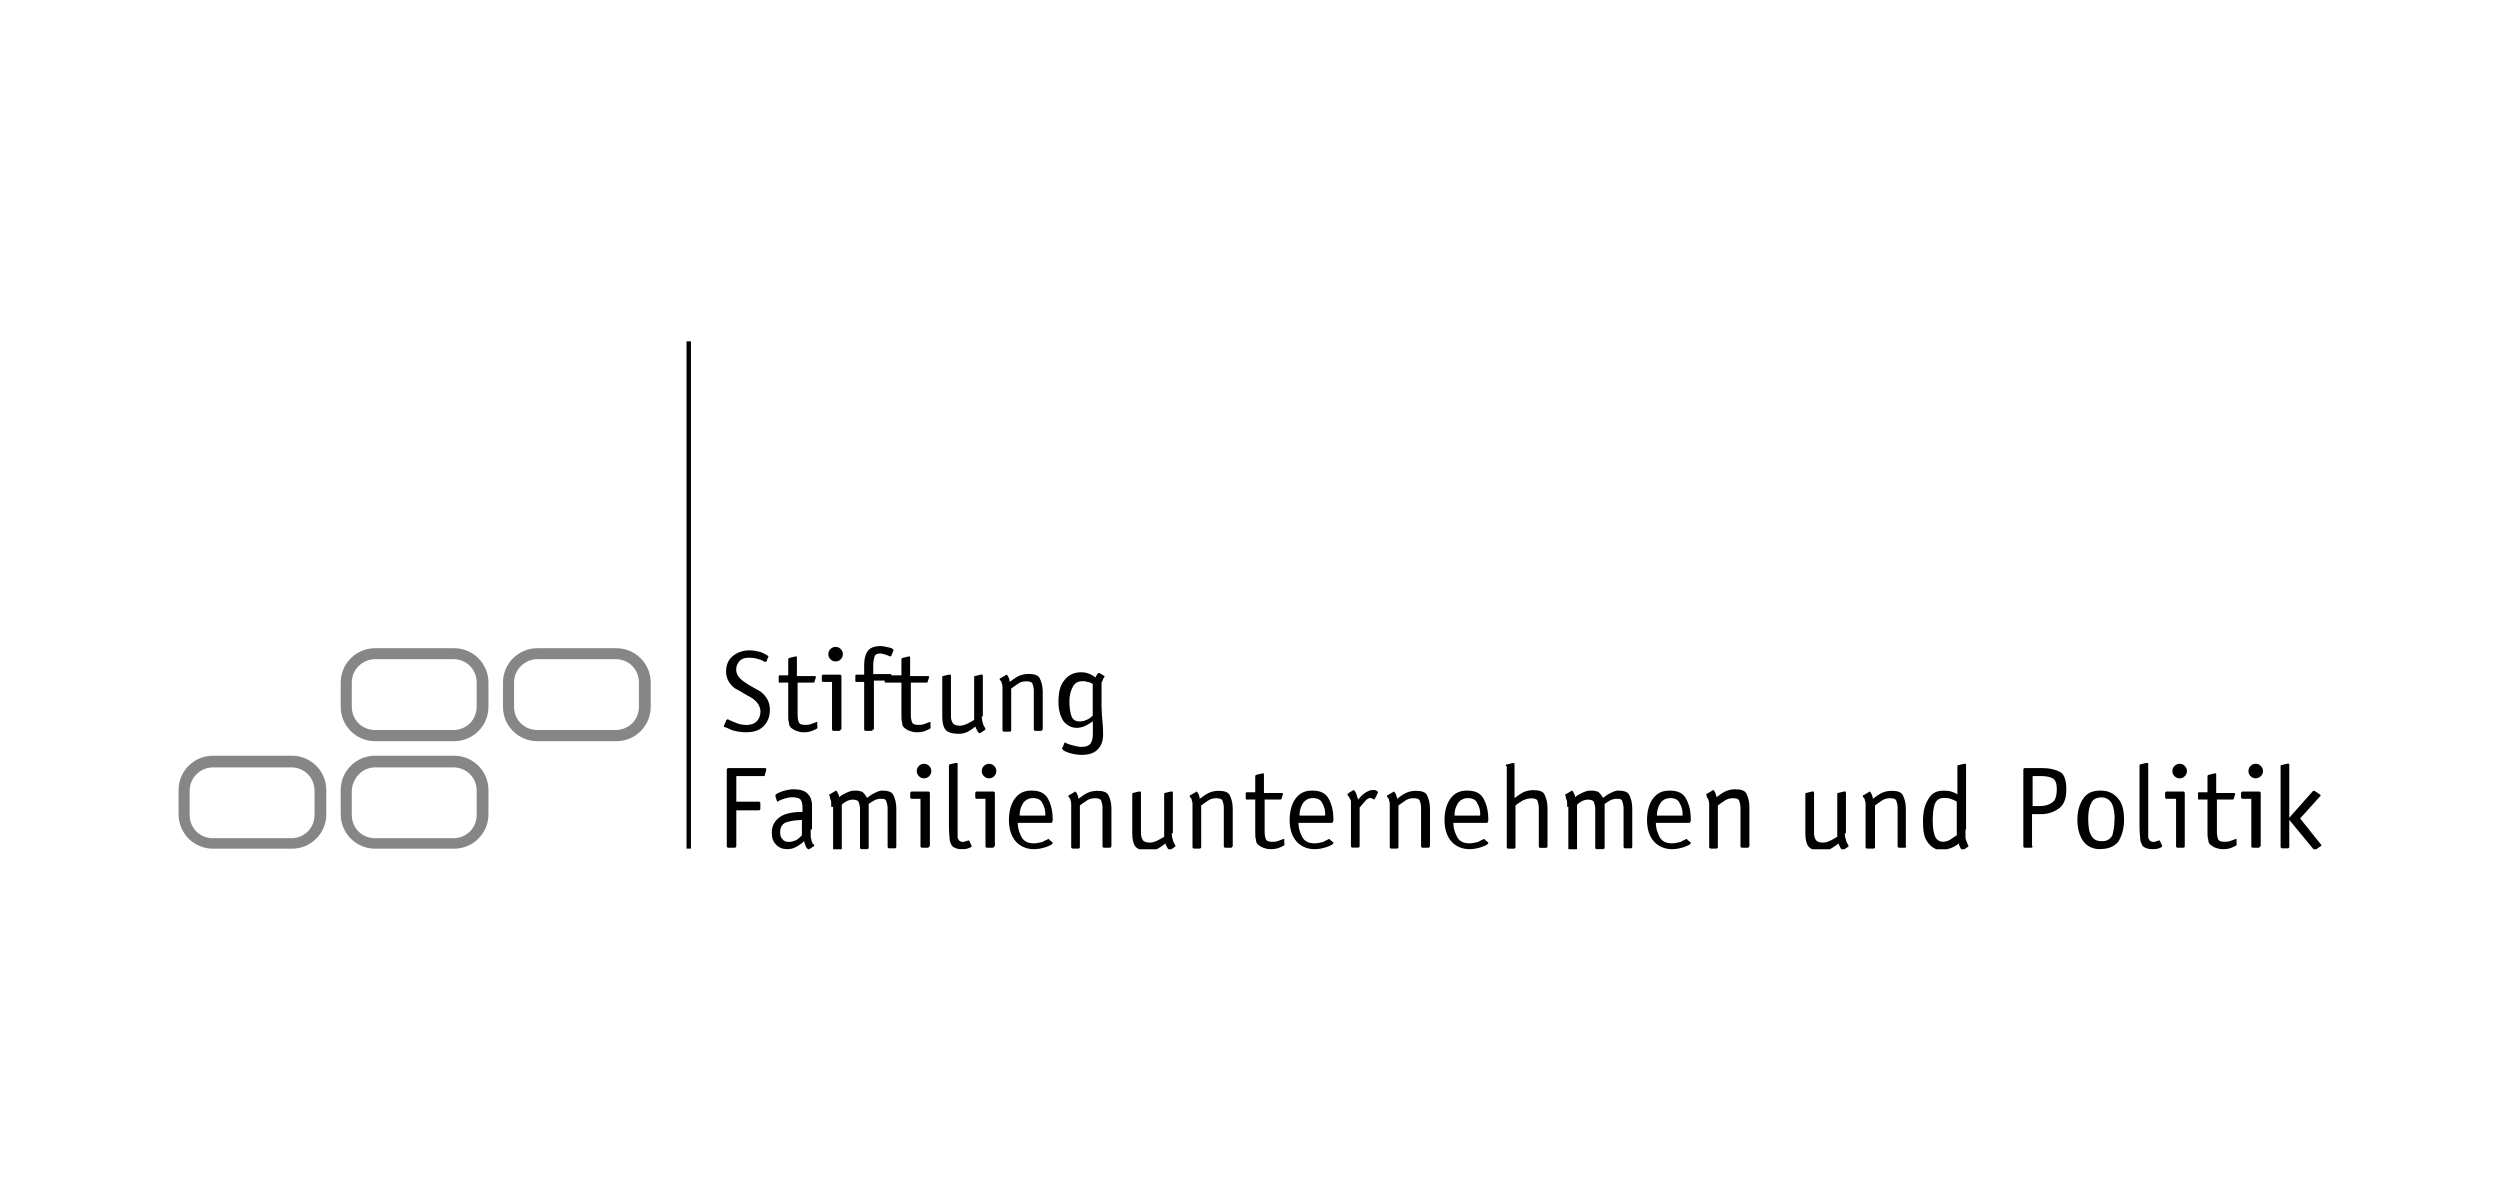<?xml version="1.0" encoding="UTF-8"?><svg id="Ebene_1" xmlns="http://www.w3.org/2000/svg" xmlns:xlink="http://www.w3.org/1999/xlink" viewBox="0 0 210 100"><defs><filter id="Grayscale"><feColorMatrix values="0.333 0.333 0.333 0 0 0.333 0.333 0.333 0 0 0.333 0.333 0.333 0 0 0 0 0 1 0"/></filter><clipPath id="clippath-1"><rect x="15" y="28.67" width="180" height="42.67" fill="none"/></clipPath></defs><g filter="url(#Grayscale)"><g clip-path="url(#clippath-1)"><path d="M64.42,55.49q0,.06-.06.06l-.06.06c-.06,0-.12-.06-.25-.12-.12-.06-.31-.12-.55-.18-.25-.06-.43-.06-.61-.06-.31,0-.55.06-.74.25-.18.18-.31.43-.31.74,0,.43.25.74.68,1.04.43.31.92.55,1.35.8.55.43.8.92.8,1.53s-.18,1.04-.55,1.41c-.37.37-.86.49-1.47.49-.37,0-.8-.06-1.17-.18-.37-.18-.55-.25-.61-.25s-.06-.06-.06-.06v-.06l.06-.12.12-.31q0-.06.06-.06l.06-.06q.06,0,.12.06c.31.12.55.25.74.31.18.06.43.12.74.12.37,0,.68-.12.86-.31.18-.18.31-.49.31-.8,0-.43-.25-.86-.74-1.17-.49-.25-.92-.55-1.41-.8-.49-.37-.74-.86-.74-1.41s.18-.98.55-1.29c.37-.31.86-.49,1.41-.49.31,0,.61.06.86.12.25.06.43.18.55.25.12.06.18.12.18.12v.06l-.06.12-.06.18ZM68.66,61.02v.12c0,.06-.12.12-.43.25-.31.12-.55.12-.8.12-.18,0-.37-.06-.55-.12-.18-.06-.31-.18-.43-.25-.12-.12-.18-.25-.18-.43-.06-.18-.06-.37-.06-.61v-2.76h-.74c-.06,0-.06-.06-.06-.12v-.37c0-.06,0-.12.06-.12h.74v-1.35c0-.06.06-.12.12-.12l.49-.12h.06c.06,0,.06.06.06.12v1.53h1.47c.06,0,.12,0,.12.06v.06l-.12.37c0,.06-.06.06-.12.06h-1.29v2.76c0,.25.06.49.12.61.06.12.25.18.49.18.18,0,.31,0,.49-.06.18-.06.31-.12.49-.18h.06v.37h0ZM70.62,61.27c0,.06-.06.12-.12.12h-.49c-.06,0-.12-.06-.12-.12v-3.99h-.74c-.06,0-.12-.06-.12-.12v-.37c0-.06.06-.12.12-.12h1.41c.06,0,.12.06.12.12v4.48h-.06ZM70.19,55.56c-.18,0-.31-.06-.43-.18s-.18-.25-.18-.43.06-.31.18-.43c.12-.12.25-.18.43-.18s.31.06.43.18.18.25.18.43-.06.31-.18.43-.25.18-.43.18ZM73.32,61.27c0,.06-.06.12-.12.12h-.49c-.06,0-.12-.06-.12-.12v-3.99h-.68c-.06,0-.06-.06-.06-.12v-.37c0-.06,0-.12.06-.12h.68v-.74c0-.49.06-.86.25-1.17.18-.31.55-.49,1.11-.49.25,0,.43.06.74.12.31.06.37.18.37.25l-.06.12-.12.31-.06.06c-.06.06,0,0-.06,0s-.12-.06-.31-.12c-.25-.06-.37-.12-.49-.12-.25,0-.43.06-.49.25-.06.18-.12.43-.12.74v.74h1.41c.06,0,.12,0,.12.06v.06l-.12.37c0,.06-.06.06-.12.06h-1.23v4.11s-.06,0-.06,0Z" fill="#010101"/><path d="M78.17,61.02v.12c0,.06-.12.12-.43.25-.31.12-.55.12-.8.12-.18,0-.37-.06-.55-.12-.18-.06-.31-.18-.43-.25-.12-.12-.18-.25-.18-.43-.06-.18-.06-.37-.06-.61v-2.76h-1.35c-.06,0-.06-.06-.06-.12v-.37c0-.06,0-.12.06-.12h1.35v-1.35c0-.06.06-.12.12-.12l.49-.12h.06c.06,0,.06.06.06.12v1.53h1.47c.06,0,.12,0,.12.06v.06l-.12.37c0,.06-.06.06-.12.06h-1.29v2.76c0,.25.06.49.12.61.06.12.25.18.49.18.18,0,.31,0,.49-.06.18-.06.31-.12.49-.18h.06v.37h0ZM82.47,60.16c0,.31.06.49.12.68,0,.06.06.12.12.25.06.06.06.12.06.18,0,0,0,.06-.06.06l-.37.25h-.06c-.06,0-.12-.06-.18-.18l-.18-.37c-.18.18-.43.31-.61.43-.25.12-.49.18-.74.18-.61,0-.98-.12-1.17-.37-.18-.25-.25-.61-.25-1.11v-3.25c0-.06,0-.12.06-.12l.49-.12h.12c.06,0,.06.06.06.12v3.38c0,.25.06.43.18.61.12.12.31.18.61.18.12,0,.37-.06.61-.18.25-.12.43-.25.55-.31v-3.56c0-.06,0-.12.06-.12l.49-.12h.12c.06,0,.06.06.06.12v3.38h-.12ZM87.57,61.27c0,.06-.06.12-.12.12h-.49c-.06,0-.12-.06-.12-.12v-3.25c0-.25-.06-.43-.12-.61-.06-.12-.25-.18-.49-.18-.31,0-.49.06-.68.18-.18.12-.37.25-.61.43v3.5c0,.06-.06.12-.12.12h-.49c-.06,0-.12-.06-.12-.12v-3.56c0-.12,0-.25-.06-.37,0-.12-.06-.18-.12-.25-.06-.06-.06-.12-.06-.12,0-.06.06-.06.06-.06l.43-.25.06-.06c.06,0,.12.06.18.18.06.12.12.31.12.43.25-.18.49-.37.74-.49.25-.12.55-.18.86-.18.49,0,.8.12.92.37.12.25.25.61.25,1.11v3.19h0ZM92.54,59.48c0,.12,0,.49.06,1.04.06.55.06.98.06,1.17,0,.49-.12.92-.43,1.23-.25.31-.74.49-1.35.49-.37,0-.74-.06-1.11-.18-.37-.12-.55-.25-.55-.37,0,0,0-.06.06-.12l.12-.31c0-.06.06-.06.06-.06.18.12.43.18.68.25.25.06.49.12.68.12.43,0,.68-.12.8-.31.12-.18.18-.43.18-.8v-1.04c-.18.12-.37.25-.61.37-.25.12-.49.18-.74.18-.43,0-.8-.18-1.11-.55-.25-.37-.43-.92-.43-1.6,0-.8.12-1.41.49-1.84.31-.43.8-.68,1.41-.68.31,0,.55.06.8.18.25.12.37.25.43.25,0-.06.06-.18.12-.25.06-.12.12-.12.12-.12h.06l.43.25v.06s0,.06-.06.12c-.06.06-.06.18-.12.25-.06.12-.06.18-.06.31v1.96h0ZM91.8,57.46c-.18-.12-.37-.18-.49-.18-.12-.06-.25-.06-.37-.06-.37,0-.61.12-.8.43-.18.31-.31.74-.31,1.23,0,.55.06.98.18,1.29.12.31.37.43.68.43.25,0,.43-.06.55-.12.18-.06.37-.18.55-.37v-2.64ZM61.84,71.09c0,.06-.06.12-.12.12h-.55c-.06,0-.12-.06-.12-.12v-6.45c0-.06.06-.12.12-.12h3.07c.06,0,.12,0,.12.06v.12l-.12.43c0,.06-.06.06-.06.06h-2.33v2.15h1.9c.06,0,.12.06.12.12v.49c0,.06-.06.12-.12.12h-1.9v3.01h0ZM68.1,69.68v.61c0,.12.06.18.06.31.06.12.06.18.12.31.12,0,.12.06.12.12,0,0,0,.06-.06.06l-.37.25h-.06c-.06,0-.18-.12-.25-.31-.06-.18-.12-.31-.12-.37-.25.25-.49.37-.68.49-.25.12-.43.18-.74.18-.37,0-.68-.12-.92-.37-.25-.25-.37-.55-.37-1.04,0-.55.25-.98.68-1.29.43-.31,1.11-.43,1.9-.43v-.37c0-.31-.06-.55-.18-.68-.12-.12-.37-.18-.68-.18-.25,0-.43.06-.68.12-.18.06-.37.12-.55.25-.06,0-.06-.06-.06-.06l-.12-.37v-.12c0-.06.18-.18.55-.31.37-.12.68-.18.98-.18.55,0,.92.12,1.17.37.25.25.37.55.37,1.04v1.96s-.12,0-.12,0ZM67.37,68.88c-.43,0-.86.06-1.29.18-.37.12-.55.43-.55.86,0,.25.06.43.18.55.12.18.31.25.55.25s.37-.06.55-.12c.18-.06.37-.25.55-.43v-1.29h0ZM69.82,67.77v-.31c0-.06,0-.18-.06-.31-.06-.12-.06-.18-.06-.25s-.06-.12-.06-.12c0-.06.06-.06.06-.06l.43-.25.06-.06c.06,0,.12.06.18.18.06.12.12.25.12.37.12-.12.37-.25.61-.37.25-.12.49-.18.68-.18.37,0,.55.06.68.12.06.06.25.25.37.49.25-.18.43-.31.68-.43.25-.12.43-.18.61-.18.49,0,.8.12.92.37.12.25.25.61.25,1.11v3.25c0,.06-.06.12-.12.12h-.49c-.06,0-.12-.06-.12-.12v-3.25c0-.25-.06-.43-.12-.61-.06-.18-.25-.18-.49-.18-.18,0-.37.06-.49.12-.12.06-.31.18-.49.31v3.68c0,.06-.06.12-.12.12h-.49c-.06,0-.12-.06-.12-.12v-3.25c0-.25-.06-.43-.12-.61-.06-.12-.25-.18-.49-.18-.18,0-.37.06-.49.12-.12.06-.31.18-.43.31v3.68c0,.06-.06.12-.12.12h-.49c-.06,0-.12-.06-.12-.12v-3.5s-.12,0-.12,0ZM78.05,71.09c0,.06-.06.12-.12.12h-.49c-.06,0-.12-.06-.12-.12v-3.99h-.74c-.06,0-.12-.06-.12-.12v-.37c0-.06.06-.12.12-.12h1.41c.06,0,.12.06.12.12v4.48s-.06,0-.06,0ZM77.62,65.38c-.18,0-.31-.06-.43-.18-.12-.12-.18-.25-.18-.43s.06-.31.18-.43c.12-.12.25-.18.43-.18s.31.06.43.18c.12.12.18.25.18.43s-.06.31-.18.43-.25.18-.43.18h0ZM81.61,71.03v.06c0,.06-.12.12-.31.18-.18.06-.37.06-.55.06-.25,0-.43-.06-.55-.12-.18-.06-.25-.18-.31-.31-.06-.12-.12-.25-.12-.43s-.06-.49-.06-1.04v-5.1c0-.06,0-.12.06-.12l.49-.12h.12c.06,0,.06.06.06.12v6.14c0,.06.06.12.12.25.06.06.18.12.31.12.06,0,.18,0,.25-.06.06,0,.18-.06.25-.06s.06,0,.06.06l.18.37ZM83.51,71.09c0,.06-.06.12-.12.12h-.49c-.06,0-.12-.06-.12-.12v-3.99h-.74c-.06,0-.12-.06-.12-.12v-.37c0-.06.06-.12.12-.12h1.41c.06,0,.12.06.12.12v4.48h-.06ZM83.08,65.38c-.18,0-.31-.06-.43-.18s-.18-.25-.18-.43.06-.31.18-.43.25-.18.43-.18.31.06.43.18c.12.12.18.25.18.43s-.06.31-.18.43c-.12.12-.25.18-.43.18h0ZM88.42,70.78v.06c0,.06-.18.18-.55.31-.37.12-.68.18-1.04.18-.61,0-1.17-.25-1.53-.68-.37-.43-.55-1.04-.55-1.78s.18-1.35.49-1.78c.37-.49.8-.68,1.41-.68.74,0,1.17.25,1.41.74.25.49.37,1.04.37,1.72,0,.12-.06.25-.12.25h-2.82c0,.43.12.8.31,1.17.18.37.55.55,1.04.55.25,0,.49-.06.74-.12.18-.12.37-.18.49-.25.06,0,.06.06.06.06l.31.25ZM87.81,68.45c0-.37-.06-.68-.25-.98-.12-.31-.43-.43-.8-.43s-.68.18-.86.49c-.18.31-.25.61-.25.98h2.15v-.06h0ZM93.34,71.09c0,.06-.06.12-.12.12h-.49c-.06,0-.12-.06-.12-.12v-3.25c0-.25-.06-.43-.12-.61-.06-.12-.25-.18-.49-.18-.31,0-.49.06-.68.18s-.37.25-.61.43v3.5c0,.06-.06.12-.12.12h-.49c-.06,0-.12-.06-.12-.12v-3.56c0-.12,0-.25-.06-.37,0-.12-.06-.18-.12-.25-.06-.06-.06-.12-.06-.12,0-.06.06-.06.06-.06l.43-.25.06-.06c.06,0,.12.06.18.18.06.12.12.31.12.43.25-.18.49-.37.74-.49.25-.12.55-.18.86-.18.49,0,.8.12.92.37.12.25.25.61.25,1.11v3.19h0ZM98.43,69.98c0,.31.06.49.12.68,0,.06.06.12.12.25.06.06.06.12.06.18,0,0,0,.06-.06.06l-.37.25h-.06c-.06,0-.12-.06-.18-.18l-.18-.37c-.18.18-.43.31-.61.43-.25.12-.49.18-.74.18-.61,0-.98-.12-1.17-.37-.18-.25-.25-.61-.25-1.11v-3.25c0-.06,0-.12.06-.12l.49-.12h.12c.06,0,.06.06.06.12v3.38c0,.25.06.43.18.61.12.12.31.18.61.18.12,0,.37-.06.61-.18.25-.12.43-.25.55-.31v-3.56c0-.06,0-.12.06-.12l.49-.12h.12c.06,0,.06.06.06.12v3.38h-.12ZM103.53,71.09c0,.06-.06.12-.12.12h-.49c-.06,0-.12-.06-.12-.12v-3.25c0-.25-.06-.43-.12-.61-.06-.12-.25-.18-.49-.18-.31,0-.49.06-.68.18s-.37.25-.61.43v3.5c0,.06-.06.12-.12.12h-.49c-.06,0-.12-.06-.12-.12v-3.56c0-.12,0-.25-.06-.37,0-.12-.06-.18-.12-.25-.06-.06-.06-.12-.06-.12,0-.06.06-.06.06-.06l.43-.25.06-.06c.06,0,.12.06.18.18.06.12.12.31.12.43.25-.18.49-.37.74-.49.25-.12.55-.18.86-.18.49,0,.8.12.92.37.12.25.25.61.25,1.11v3.19h0ZM107.89,70.84v.12c0,.06-.12.12-.43.25-.31.12-.55.12-.8.12-.18,0-.37-.06-.55-.12-.18-.06-.31-.18-.43-.25-.12-.12-.18-.25-.18-.43-.06-.18-.06-.37-.06-.61v-2.76h-.74c-.06,0-.06-.06-.06-.12v-.37c0-.06,0-.12.06-.12h.74v-1.35c0-.06.06-.12.12-.12l.49-.12h.06c.06,0,.06.06.06.12v1.53h1.47c.06,0,.12,0,.12.06v.06l-.12.37c0,.06-.06.06-.12.06h-1.29v2.76c0,.25.06.49.12.61.06.12.25.18.49.18.18,0,.31,0,.49-.06.18-.06.31-.12.49-.18h.06v.37h0ZM112,70.78v.06c0,.06-.18.18-.55.31-.37.12-.68.18-1.04.18-.61,0-1.17-.25-1.53-.68-.37-.43-.55-1.04-.55-1.78s.18-1.35.49-1.78c.37-.49.8-.68,1.41-.68.74,0,1.17.25,1.41.74.25.49.37,1.04.37,1.72,0,.12-.06.25-.12.25h-2.82c0,.43.12.8.31,1.17.18.37.55.55,1.04.55.25,0,.49-.06.74-.12.18-.12.37-.18.49-.25.06,0,.06.06.06.06l.31.25h0ZM111.32,68.45c0-.37-.06-.68-.25-.98-.12-.31-.43-.43-.8-.43s-.68.18-.86.49c-.18.31-.25.61-.25.98h2.15v-.06h0ZM113.59,66.42c.06,0,.06-.06.06-.06.06,0,.18.06.25.25l.18.55c.18-.18.31-.37.49-.49.25-.18.49-.31.74-.31.12,0,.25,0,.31.06q.12.06.12.12v.06l-.25.49c0,.06-.06.06-.06.06,0,0-.06,0-.12-.06-.06,0-.12-.06-.18-.06-.18,0-.37.12-.49.31-.18.18-.31.37-.43.49v3.25c0,.06-.06.12-.12.12h-.49c-.06,0-.12-.06-.12-.12v-3.75c0-.12-.06-.18-.12-.31-.06-.06-.06-.12-.12-.18-.06-.06-.06-.12-.06-.12,0,0,0-.06.06-.06s0,0,.06-.06l.31-.18ZM120.1,71.09c0,.06-.06.12-.12.12h-.49c-.06,0-.12-.06-.12-.12v-3.25c0-.25-.06-.43-.12-.61-.06-.12-.25-.18-.49-.18-.31,0-.49.06-.68.18-.18.12-.37.25-.61.43v3.5c0,.06-.06.12-.12.12h-.49c-.06,0-.12-.06-.12-.12v-3.56c0-.12,0-.25-.06-.37,0-.12-.06-.18-.12-.25-.06-.06-.06-.12-.06-.12,0-.06.06-.06.06-.06l.43-.25.06-.06c.06,0,.12.06.18.18.06.12.12.31.12.43.25-.18.49-.37.74-.49.25-.12.55-.18.86-.18.49,0,.8.12.92.37.12.25.25.61.25,1.11v3.19h0ZM125.01,70.78v.06c0,.06-.18.18-.55.31-.37.12-.68.18-1.04.18-.61,0-1.17-.25-1.53-.68-.37-.43-.55-1.04-.55-1.78s.18-1.35.49-1.78c.37-.49.8-.68,1.41-.68.74,0,1.17.25,1.41.74.25.49.37,1.04.37,1.72,0,.12-.06.25-.12.25h-2.82c0,.43.12.8.31,1.17.18.37.55.55,1.04.55.25,0,.49-.06.74-.12.18-.12.37-.18.49-.25.06,0,.06.06.06.06l.31.25h0ZM124.34,68.45c0-.37-.06-.68-.25-.98-.12-.31-.43-.43-.8-.43s-.68.18-.86.49c-.18.31-.25.61-.25.98h2.15v-.06h0ZM126.49,64.34c0-.06,0-.12.06-.12l.49-.12h.12c.06,0,.06.06.06.12v2.82c.25-.18.49-.37.74-.49.25-.12.55-.18.86-.18.49,0,.8.12.92.37.12.25.25.61.25,1.11v3.25c0,.06-.06.12-.12.12h-.49c-.06,0-.12-.06-.12-.12v-3.25c0-.25-.06-.43-.12-.61-.06-.12-.25-.18-.49-.18s-.49.06-.74.18c-.18.12-.43.25-.61.43v3.5c0,.06-.06.12-.12.12h-.49c-.06,0-.12-.06-.12-.12v-6.81h-.06ZM131.64,67.77v-.31c0-.06,0-.18-.06-.31-.06-.12-.06-.18-.06-.25s-.06-.12-.06-.12c0-.06.06-.06.06-.06l.43-.25.06-.06c.06,0,.12.06.18.18.06.12.12.25.12.37.12-.12.37-.25.61-.37.25-.12.49-.18.68-.18.37,0,.55.06.68.12.06.06.25.25.37.49.25-.18.43-.31.68-.43.25-.12.43-.18.61-.18.49,0,.8.12.92.37.12.25.25.61.25,1.11v3.25c0,.06-.06.12-.12.12h-.49c-.06,0-.12-.06-.12-.12v-3.25c0-.25-.06-.43-.12-.61-.06-.18-.25-.18-.49-.18-.18,0-.37.06-.49.12-.12.06-.31.18-.49.31v3.68c0,.06-.06.12-.12.12h-.55c-.06,0-.12-.06-.12-.12v-3.25c0-.25-.06-.43-.12-.61-.06-.12-.25-.18-.49-.18-.18,0-.37.06-.49.12s-.31.18-.43.31v3.68c0,.06-.06.12-.12.12h-.49c-.06,0-.12-.06-.12-.12v-3.5h-.06,0ZM142.02,70.78v.06c0,.06-.18.18-.55.31-.37.12-.68.18-1.04.18-.61,0-1.17-.25-1.53-.68-.37-.43-.55-1.04-.55-1.78s.18-1.35.49-1.78c.37-.49.8-.68,1.41-.68.74,0,1.17.25,1.41.74.25.49.37,1.04.37,1.72,0,.12-.06.25-.12.25h-2.82c0,.43.12.8.31,1.17.18.37.55.55,1.04.55.25,0,.49-.06.74-.12.18-.12.37-.18.49-.25.06,0,.06.06.06.06l.31.25h0ZM141.34,68.45c0-.37-.06-.68-.25-.98-.12-.31-.43-.43-.8-.43s-.68.18-.86.49c-.18.31-.25.61-.25.98h2.15v-.06h0ZM146.93,71.09c0,.06-.06.12-.12.12h-.49c-.06,0-.12-.06-.12-.12v-3.25c0-.25-.06-.43-.12-.61-.06-.12-.25-.18-.49-.18-.31,0-.49.06-.68.18-.18.12-.37.25-.61.43v3.5c0,.06-.06.12-.12.12h-.49c-.06,0-.12-.06-.12-.12v-3.56c0-.12,0-.25-.06-.37,0-.12-.06-.18-.12-.25-.06-.18-.06-.25-.06-.25,0-.06.06-.06.06-.06l.43-.25.06-.06c.06,0,.12.06.18.18.06.12.12.31.12.43.25-.18.49-.37.74-.49.25-.12.55-.18.86-.18.49,0,.8.12.92.37.12.25.25.61.25,1.11v3.32h0ZM154.97,69.98c0,.31.06.49.12.68,0,.06.06.12.12.25.06.06.06.12.06.18,0,0,0,.06-.06.06l-.37.25h-.06c-.06,0-.12-.06-.18-.18l-.18-.37c-.18.18-.43.31-.61.43-.25.12-.49.18-.74.18-.61,0-.98-.12-1.17-.37-.18-.25-.25-.61-.25-1.11v-3.25c0-.06,0-.12.06-.12l.49-.12h.12c.06,0,.06.06.06.12v3.38c0,.25.06.43.18.61.12.12.31.18.61.18.12,0,.37-.06.61-.18s.43-.25.55-.31v-3.56c0-.06,0-.12.06-.12l.49-.12h.12c.06,0,.06.06.06.12v3.38h-.12,0ZM160.13,71.09c0,.06-.06.12-.12.12h-.49c-.06,0-.12-.06-.12-.12v-3.25c0-.25-.06-.43-.12-.61-.06-.12-.25-.18-.49-.18-.31,0-.49.06-.68.18-.18.12-.37.25-.61.43v3.5c0,.06-.06.12-.12.12h-.55c-.06,0-.12-.06-.12-.12v-3.56c0-.12,0-.25-.06-.37,0-.12-.06-.18-.12-.25-.06-.06-.06-.12-.06-.12,0-.06.06-.06.06-.06l.43-.25.06-.06c.06,0,.12.06.18.18s.12.31.12.43c.25-.18.49-.37.74-.49.25-.12.55-.18.86-.18.49,0,.8.12.92.37.12.25.25.61.25,1.11v3.19h.06ZM165.1,69.68v.61c0,.06,0,.18.06.31.06.12.06.18.12.31.06.06.06.12.06.18,0,0,0,.06-.06.06l-.37.25h-.06c-.06,0-.12-.06-.18-.18s-.12-.25-.12-.37c-.31.25-.61.37-.8.43-.18.06-.43.12-.68.12-.49,0-.86-.25-1.17-.68-.31-.43-.37-1.04-.37-1.72,0-.74.12-1.35.43-1.84.25-.49.68-.74,1.23-.74.31,0,.49,0,.68.06.18.06.37.12.55.25v-2.33c0-.06,0-.12.06-.12l.49-.12h.12q.06,0,.06.06v5.46h-.06,0ZM164.37,67.34c-.18-.12-.37-.18-.55-.25-.18-.06-.37-.06-.55-.06-.37,0-.61.18-.74.49-.12.31-.18.8-.18,1.41,0,.55.06.98.18,1.29.12.31.37.49.68.49.18,0,.43-.06.61-.18l.55-.37v-2.82ZM170.75,71.09c0,.06-.06.12-.12.12h-.55c-.06,0-.12-.06-.12-.12v-6.45c0-.06.06-.12.12-.12h1.53c.55,0,1.04.12,1.41.31.37.18.55.68.55,1.47,0,.74-.18,1.29-.61,1.6-.43.31-.92.49-1.53.49h-.74v2.7h.06ZM171.36,67.71c.43,0,.8-.12,1.04-.31.25-.18.37-.55.37-1.11,0-.49-.12-.8-.37-.92-.25-.12-.55-.18-.92-.18h-.74v2.52h.61ZM176.4,71.33c-.61,0-1.11-.25-1.41-.68-.31-.43-.49-1.04-.49-1.78s.18-1.35.49-1.78c.31-.49.8-.68,1.47-.68s1.11.25,1.47.68c.37.43.49,1.04.49,1.78s-.18,1.35-.49,1.84c-.37.43-.86.61-1.53.61h0ZM177.63,68.82c0-.55-.06-.98-.25-1.35-.18-.31-.49-.49-.86-.49-.43,0-.74.18-.86.49-.18.31-.25.8-.25,1.29,0,.61.06,1.11.25,1.41.18.37.49.49.92.49s.68-.18.86-.49c.06-.25.18-.74.18-1.35h0ZM181.62,71.03v.06c0,.06-.12.12-.31.18-.18.06-.37.06-.55.06-.25,0-.43-.06-.55-.12-.18-.06-.25-.18-.31-.31-.06-.12-.12-.25-.12-.43s-.06-.49-.06-1.04v-5.1c0-.06,0-.12.06-.12l.49-.12h.12c.06,0,.06.06.06.12v6.14c0,.06.06.12.12.25.06.06.18.12.31.12.06,0,.18,0,.25-.06.06,0,.18-.06.25-.06s.06,0,.06.06l.18.37h0ZM183.52,71.09c0,.06-.06.12-.12.12h-.49c-.06,0-.12-.06-.12-.12v-3.99h-.8c-.06,0-.12-.06-.12-.12v-.37c0-.06.06-.12.12-.12h1.41c.06,0,.12.06.12.12v4.48ZM183.09,65.38c-.18,0-.31-.06-.43-.18-.12-.12-.18-.25-.18-.43s.06-.31.18-.43.25-.18.43-.18.31.06.43.18c.12.12.18.25.18.43s-.06.31-.18.43-.25.18-.43.18h0ZM187.88,70.84v.12c0,.06-.12.12-.43.25-.31.12-.55.12-.8.12-.18,0-.37-.06-.55-.12-.18-.06-.31-.18-.43-.25-.12-.12-.18-.25-.18-.43-.06-.18-.06-.37-.06-.61v-2.76h-.74c-.06,0-.06-.06-.06-.12v-.37c0-.06,0-.12.06-.12h.74v-1.35c0-.06.06-.12.12-.12l.49-.12h.06c.06,0,.06.06.06.12v1.53h1.47c.06,0,.12,0,.12.06v.06l-.12.37c0,.06-.06.06-.12.06h-1.29v2.76c0,.25.06.49.12.61.06.12.25.18.49.18.18,0,.31,0,.49-.06s.31-.12.49-.18h.06v.37h0ZM189.84,71.09c0,.06-.06.12-.12.12h-.49c-.06,0-.12-.06-.12-.12v-3.99h-.74c-.06,0-.12-.06-.12-.12v-.37c0-.06.06-.12.12-.12h1.41c.06,0,.12.06.12.12v4.48h-.06ZM189.48,65.38c-.18,0-.31-.06-.43-.18s-.18-.25-.18-.43.06-.31.18-.43.25-.18.43-.18.31.06.43.18c.12.12.18.25.18.43s-.06.31-.18.43c-.12.12-.31.18-.43.18h0ZM194.94,70.9c.06.06.06.12.06.12l-.06.06-.37.25c-.06,0-.06.06-.12.06s-.06,0-.12-.06l-2.03-2.46v2.27c0,.06-.06.12-.12.12h-.49c-.06,0-.12-.06-.12-.12v-6.75c0-.06,0-.12.06-.12l.49-.12h.12c.06,0,.06.06.06.12v4.42l1.96-2.21q.06-.06.12-.06c.06,0,.06.06.12.06l.37.25.06.06v.06l-.06.06-1.66,1.84,1.72,2.15h0Z" fill="#010101"/><path d="M17.89,63.48h6.63c1.6,0,2.89,1.29,2.89,2.89v2.03c0,1.6-1.29,2.89-2.89,2.89h-6.63c-1.6,0-2.89-1.29-2.89-2.89v-2.03c0-1.6,1.29-2.89,2.89-2.89ZM17.89,64.46h6.57c1.11,0,1.96.86,1.96,1.96v2.03c0,1.11-.86,1.96-1.96,1.96h-6.57c-1.11,0-1.96-.86-1.96-1.96v-2.03c0-1.11.92-1.96,1.96-1.96h0ZM31.51,54.45h6.63c1.6,0,2.89,1.29,2.89,2.89v2.03c0,1.6-1.29,2.89-2.89,2.89h-6.63c-1.6,0-2.89-1.29-2.89-2.89v-2.03c0-1.6,1.29-2.89,2.89-2.89ZM31.51,55.37h6.57c1.11,0,1.96.86,1.96,1.96v2.03c0,1.11-.86,1.96-1.96,1.96h-6.57c-1.11,0-1.96-.86-1.96-1.96v-2.03c0-1.11.92-1.96,1.96-1.96ZM45.14,54.45h6.63c1.6,0,2.89,1.29,2.89,2.89v2.03c0,1.6-1.29,2.89-2.89,2.89h-6.63c-1.6,0-2.89-1.29-2.89-2.89v-2.03c0-1.6,1.29-2.89,2.89-2.89ZM45.14,55.37h6.57c1.11,0,1.96.86,1.96,1.96v2.03c0,1.11-.86,1.96-1.96,1.96h-6.57c-1.11,0-1.96-.86-1.96-1.96v-2.03c0-1.11.92-1.96,1.96-1.96ZM31.51,63.48h6.63c1.6,0,2.89,1.29,2.89,2.89v2.03c0,1.6-1.29,2.89-2.89,2.89h-6.63c-1.6,0-2.89-1.29-2.89-2.89v-2.03c0-1.6,1.29-2.89,2.89-2.89ZM31.51,64.46h6.57c1.11,0,1.96.86,1.96,1.96v2.03c0,1.11-.86,1.96-1.96,1.96h-6.57c-1.11,0-1.96-.86-1.96-1.96v-2.03c.06-1.11.92-1.96,1.96-1.96h0Z" fill="#868686" fill-rule="evenodd"/><path d="M57.67,71.27V28.67h.37v42.61h-.37Z" fill="#010101"/></g></g></svg>